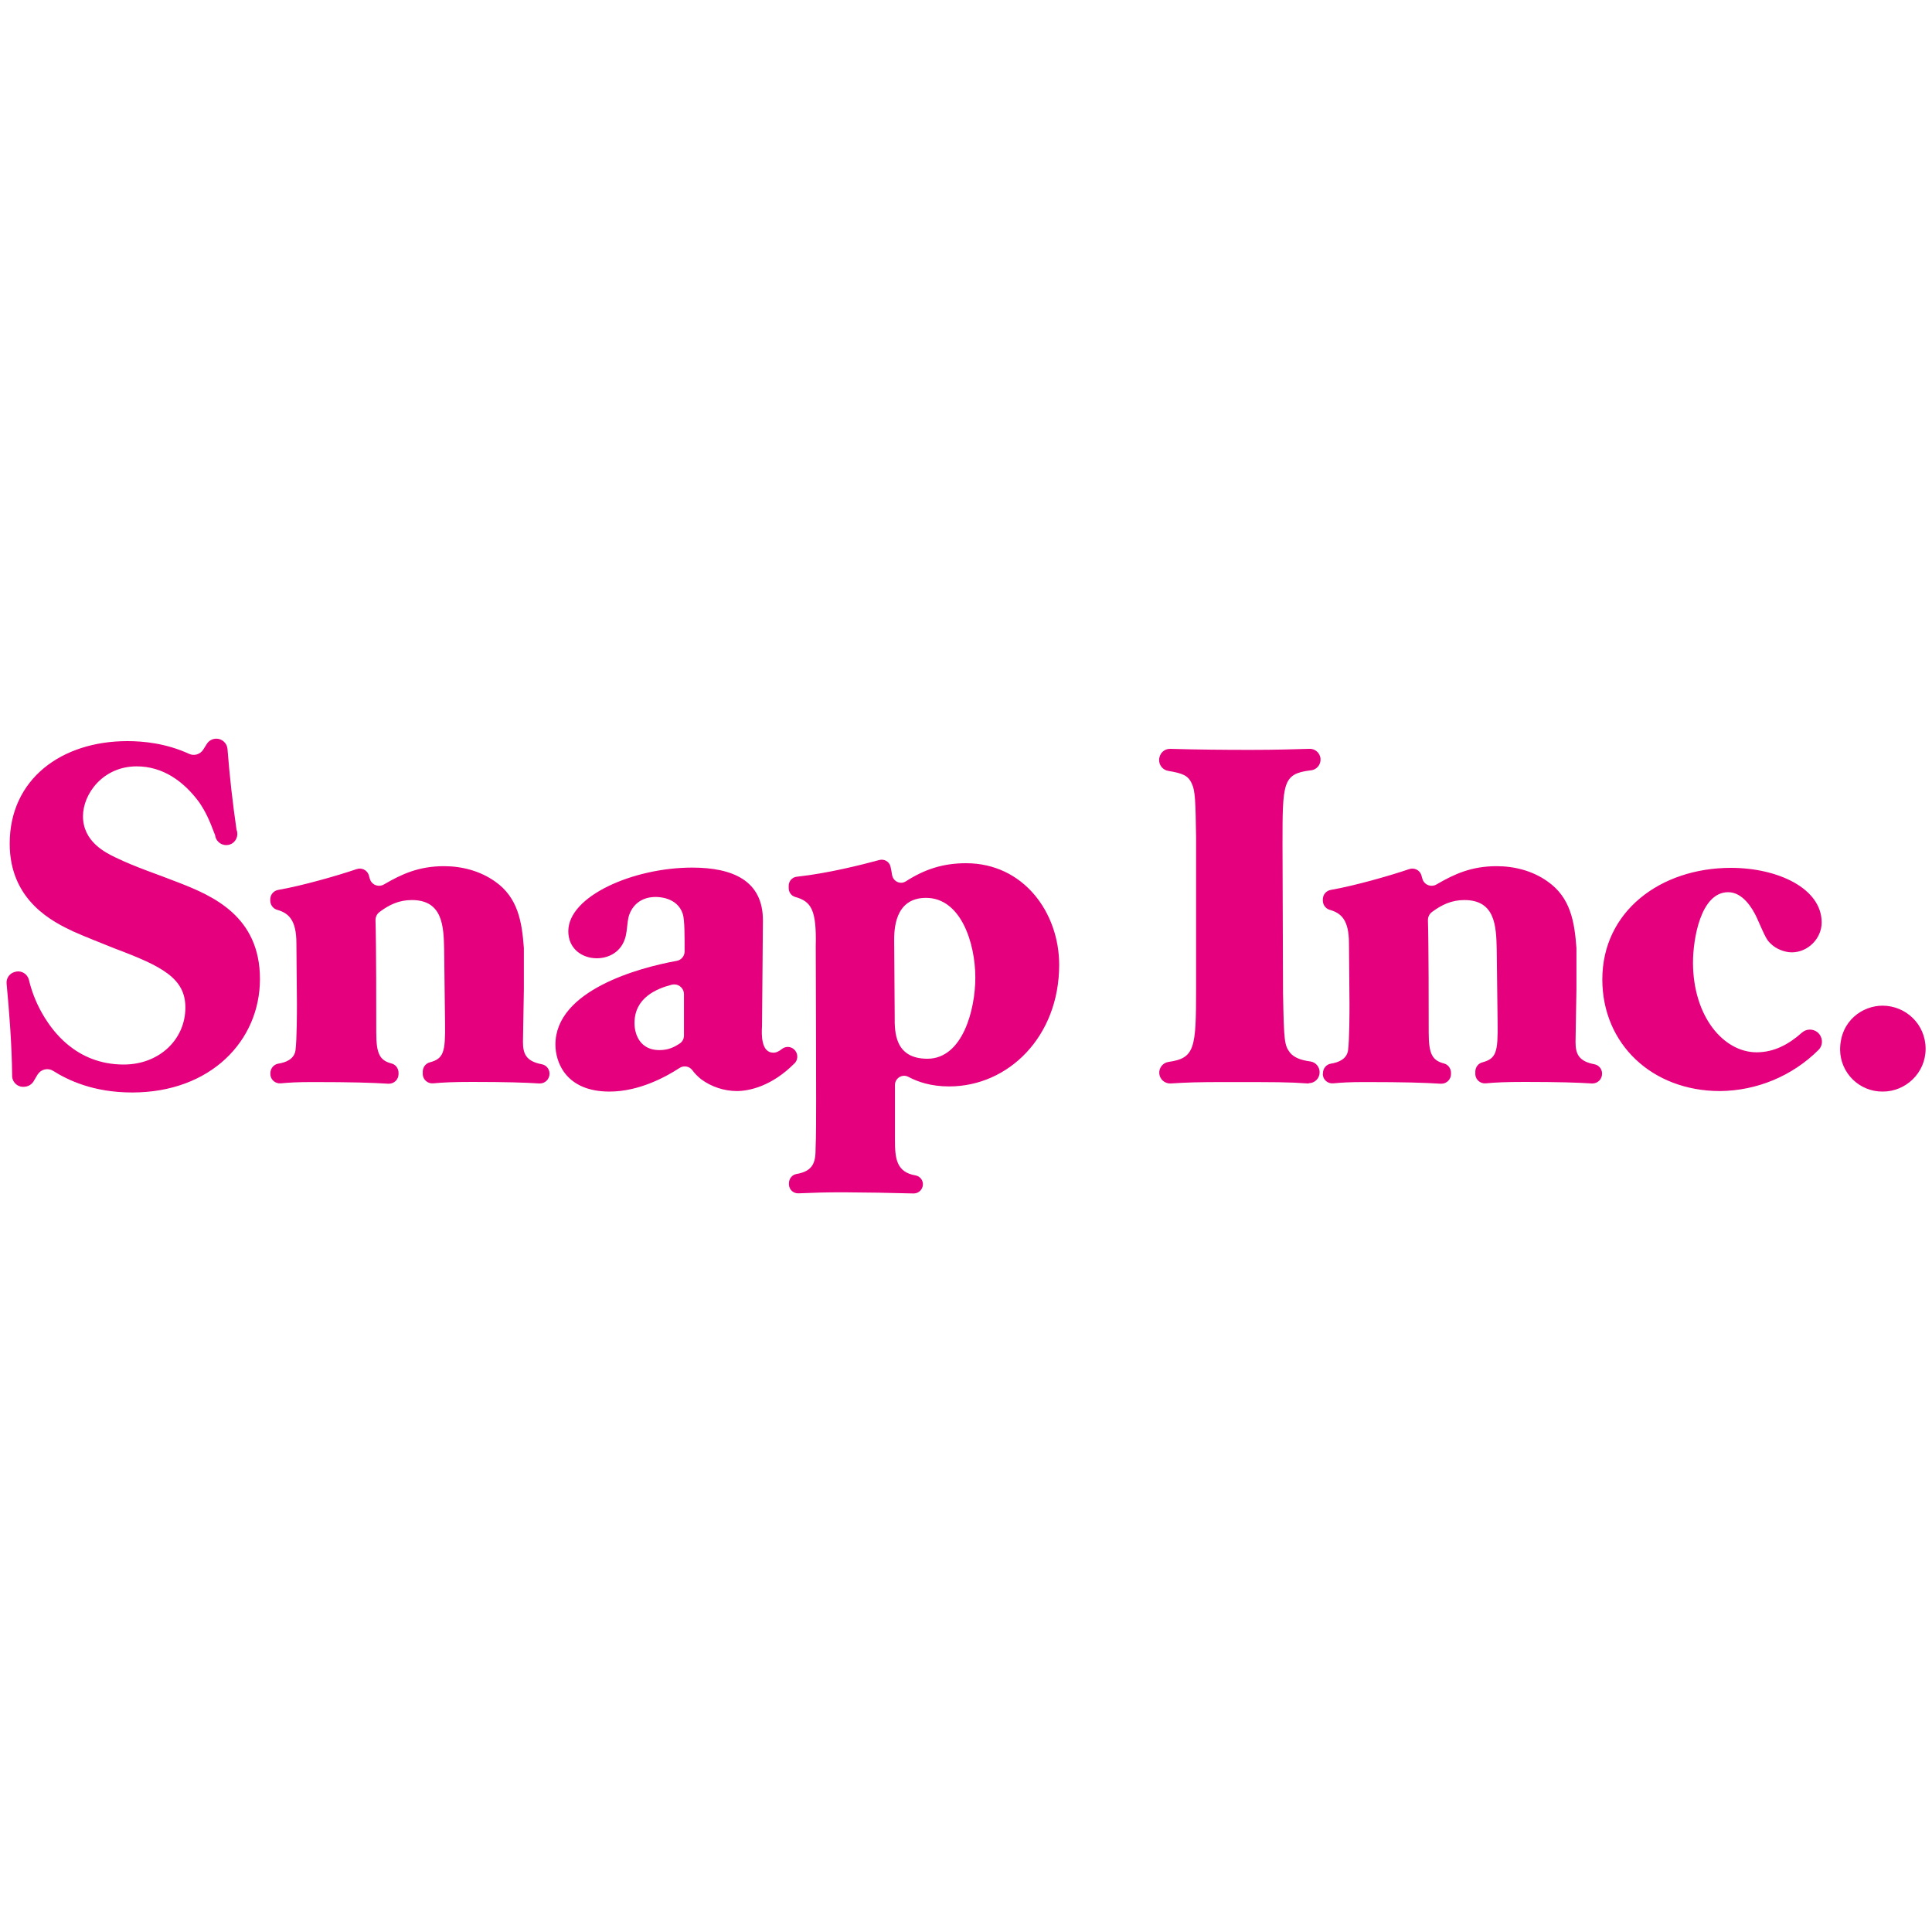 <?xml version="1.0" encoding="UTF-8"?>
<svg xmlns="http://www.w3.org/2000/svg" width="150" height="150" viewBox="0 0 150 150" fill="none">
  <path fill-rule="evenodd" clip-rule="evenodd" d="M0.943 83.53C0.923 81.18 0.713 78.46 0.513 76.38C0.463 75.92 0.783 75.51 1.243 75.44L1.273 75.43C1.713 75.36 2.133 75.64 2.243 76.07C2.493 77.12 2.913 78.12 3.483 79.03C4.003 79.85 5.803 82.65 9.603 82.65C12.373 82.65 14.393 80.7 14.393 78.22C14.393 75.94 12.553 75.01 8.933 73.65C7.863 73.21 6.763 72.8 5.693 72.32C4.223 71.62 0.753 70 0.753 65.5C0.753 60.49 4.773 57.54 9.893 57.54C11.133 57.54 12.903 57.71 14.683 58.53C15.073 58.71 15.533 58.57 15.773 58.21L16.063 57.75C16.213 57.51 16.483 57.36 16.773 57.35C17.233 57.34 17.623 57.69 17.663 58.15C17.823 60.25 18.063 62.34 18.363 64.42C18.543 64.86 18.333 65.37 17.893 65.55C17.453 65.73 16.943 65.52 16.763 65.08C16.733 65.01 16.713 64.93 16.703 64.85C16.243 63.63 15.983 63.06 15.473 62.3C14.253 60.64 12.633 59.5 10.613 59.5C7.993 59.5 6.443 61.64 6.443 63.37C6.443 65.36 8.213 66.21 8.983 66.58C10.573 67.35 12.223 67.87 13.883 68.53C16.533 69.56 20.183 71.15 20.183 76.01C20.183 80.8 16.353 84.82 10.263 84.82C7.243 84.82 5.273 83.86 4.123 83.14C3.723 82.89 3.193 83.01 2.933 83.41L2.923 83.42L2.603 83.96C2.453 84.2 2.203 84.35 1.933 84.37L1.873 84.38C1.403 84.42 0.983 84.07 0.943 83.59C0.943 83.57 0.943 83.55 0.943 83.53ZM20.993 83.32C20.993 82.95 21.253 82.64 21.613 82.58C22.173 82.49 22.843 82.25 22.943 81.54C23.053 80.69 23.053 78.48 23.053 77.93C23.053 76.64 23.013 74.54 23.013 73.25C23.013 71.4 22.393 70.89 21.523 70.64C21.203 70.55 20.983 70.25 20.983 69.92V69.83C20.983 69.46 21.243 69.15 21.613 69.09C23.453 68.77 26.223 67.98 27.683 67.48C28.073 67.34 28.503 67.55 28.633 67.94V67.95C28.663 68.05 28.693 68.14 28.713 68.23C28.823 68.63 29.243 68.86 29.643 68.74C29.703 68.72 29.763 68.7 29.823 68.66C31.213 67.85 32.533 67.25 34.473 67.25C35.873 67.25 37.273 67.62 38.423 68.43C40.223 69.68 40.523 71.58 40.673 73.6V76.84C40.673 77.39 40.603 80.27 40.603 80.9C40.603 81.83 40.853 82.4 42.073 82.63C42.423 82.7 42.673 83.01 42.663 83.37C42.663 83.78 42.333 84.12 41.913 84.12C41.893 84.12 41.883 84.12 41.863 84.12C40.823 84.05 39.243 84 36.653 84C35.193 84 34.383 84.04 33.633 84.11C33.223 84.15 32.853 83.84 32.823 83.43C32.823 83.41 32.823 83.39 32.823 83.36V83.2C32.823 82.86 33.053 82.56 33.373 82.48C34.453 82.19 34.583 81.67 34.553 79.43L34.483 73.68C34.443 71.91 34.373 69.88 31.973 69.88C30.973 69.88 30.203 70.25 29.463 70.81C29.263 70.96 29.153 71.19 29.153 71.44C29.213 73.29 29.213 78.53 29.213 80.17C29.213 81.86 29.503 82.33 30.403 82.57C30.723 82.65 30.943 82.96 30.943 83.29V83.39C30.943 83.8 30.613 84.14 30.193 84.14C30.173 84.14 30.163 84.14 30.143 84.14C28.893 84.06 27.283 84.01 24.263 84.01C23.103 84.01 22.433 84.05 21.803 84.11C21.393 84.15 21.023 83.85 20.993 83.44C20.993 83.42 20.993 83.39 20.993 83.37C20.993 83.36 20.993 83.32 20.993 83.32ZM53.103 77.18C53.103 76.77 52.763 76.43 52.353 76.43C52.293 76.43 52.233 76.44 52.163 76.45C50.923 76.77 49.263 77.49 49.263 79.43C49.263 80.43 49.783 81.53 51.183 81.53C51.893 81.53 52.323 81.31 52.773 81.02C52.983 80.88 53.103 80.65 53.103 80.4C53.103 80.41 53.103 77.18 53.103 77.18ZM61.623 81.45C61.943 81.71 61.993 82.18 61.743 82.5C61.733 82.52 61.713 82.54 61.693 82.55C59.923 84.34 58.163 84.71 57.193 84.71C56.203 84.7 55.233 84.38 54.433 83.79C54.173 83.58 53.943 83.35 53.753 83.09C53.523 82.78 53.083 82.7 52.753 82.92C51.743 83.58 49.643 84.75 47.323 84.75C43.933 84.75 43.123 82.47 43.123 81.1C43.123 76.89 49.603 75.13 52.543 74.6C52.893 74.54 53.153 74.23 53.153 73.87C53.153 72.73 53.163 71.39 53.003 70.93C52.563 69.64 51.083 69.64 50.903 69.64C49.683 69.64 49.023 70.38 48.803 71.19C48.693 71.67 48.693 72.19 48.583 72.67C48.283 73.92 47.253 74.4 46.333 74.4C45.193 74.4 44.123 73.66 44.123 72.3C44.123 69.57 49.173 67.36 53.743 67.36C56.913 67.36 59.233 68.39 59.233 71.45L59.163 79.67C59.123 80.3 59.083 81.73 60.043 81.73C60.283 81.73 60.503 81.61 60.713 81.44C60.983 81.23 61.353 81.23 61.623 81.45Z" fill="#E5007D"></path>
  <path fill-rule="evenodd" clip-rule="evenodd" d="M72.004 82.2C74.734 82.2 75.724 78.4 75.724 75.9C75.724 73.24 74.614 69.71 71.894 69.71C69.424 69.71 69.424 72.25 69.424 73.03C69.424 73.88 69.464 78.01 69.464 78.93C69.454 80.1 69.454 82.2 72.004 82.2ZM63.334 73.47C63.404 70.65 62.994 69.99 61.744 69.64C61.434 69.55 61.234 69.27 61.234 68.95V68.77C61.234 68.41 61.504 68.11 61.854 68.07C64.344 67.8 66.974 67.12 68.274 66.77C68.644 66.67 69.034 66.89 69.134 67.26C69.134 67.28 69.144 67.29 69.144 67.31C69.184 67.48 69.224 67.69 69.264 67.95C69.334 68.33 69.694 68.59 70.074 68.53C70.164 68.51 70.254 68.48 70.324 68.43C71.774 67.5 73.194 67.02 75.004 67.02C79.464 67.02 82.234 70.85 82.234 74.91C82.234 80.48 78.294 84.35 73.684 84.35C72.274 84.35 71.244 83.99 70.534 83.61C70.194 83.42 69.764 83.55 69.574 83.89C69.514 83.99 69.484 84.11 69.484 84.23V88.48C69.484 89.91 69.574 91.01 71.094 91.26C71.424 91.33 71.664 91.62 71.654 91.95C71.654 92.34 71.334 92.66 70.944 92.66C70.934 92.66 70.934 92.66 70.924 92.66C69.104 92.61 67.274 92.58 65.454 92.57C64.064 92.57 63.174 92.6 61.994 92.65C61.604 92.67 61.274 92.37 61.254 91.98C61.254 91.97 61.254 91.96 61.254 91.95V91.86C61.254 91.52 61.494 91.21 61.834 91.15C63.204 90.92 63.324 90.16 63.324 89.11C63.364 88.41 63.364 86.24 63.364 85.42C63.374 85.41 63.334 73.47 63.334 73.47ZM101.544 84.12C100.044 84.01 99.064 84.01 95.144 84.01C92.994 84.01 92.144 84.04 90.884 84.12C90.424 84.14 90.024 83.78 90.004 83.32C89.984 82.9 90.284 82.52 90.704 82.45C92.774 82.16 92.864 81.41 92.864 76.74V65.02C92.824 62.22 92.794 61.37 92.534 60.85C92.254 60.2 91.814 60.04 90.694 59.85C90.294 59.78 89.994 59.43 89.994 59.02C89.994 58.5 90.384 58.13 90.854 58.14C92.924 58.2 95.004 58.22 97.074 58.22C99.154 58.22 100.484 58.17 101.624 58.14C102.084 58.1 102.494 58.45 102.524 58.91C102.564 59.37 102.214 59.78 101.754 59.81C99.574 60.08 99.574 60.75 99.574 65.63L99.614 77.06C99.684 80.93 99.724 81.15 100.164 81.74C100.484 82.11 100.974 82.31 101.734 82.41C102.144 82.47 102.454 82.82 102.454 83.24C102.464 83.71 102.094 84.09 101.624 84.1C101.594 84.12 101.564 84.12 101.544 84.12ZM102.714 83.32C102.714 82.95 102.974 82.64 103.334 82.58C103.894 82.49 104.564 82.25 104.664 81.54C104.774 80.69 104.774 78.48 104.774 77.93C104.774 76.64 104.734 74.54 104.734 73.25C104.734 71.4 104.114 70.89 103.244 70.64C102.924 70.55 102.704 70.25 102.704 69.92V69.83C102.704 69.46 102.964 69.15 103.334 69.09C105.174 68.77 107.944 67.98 109.404 67.48C109.794 67.34 110.224 67.55 110.354 67.94V67.95C110.384 68.05 110.414 68.14 110.434 68.23C110.544 68.63 110.964 68.86 111.364 68.74C111.424 68.72 111.484 68.7 111.544 68.66C112.934 67.85 114.254 67.25 116.204 67.25C117.604 67.25 119.004 67.62 120.144 68.43C121.944 69.68 122.244 71.58 122.394 73.6C122.394 73.62 122.394 73.64 122.394 73.66V76.84C122.394 77.39 122.324 80.27 122.324 80.9C122.324 81.83 122.574 82.4 123.794 82.63C124.144 82.7 124.394 83.01 124.384 83.37C124.384 83.78 124.054 84.12 123.634 84.12C123.614 84.12 123.604 84.12 123.584 84.12C122.544 84.05 120.964 84 118.374 84C116.914 84 116.104 84.04 115.354 84.11C114.944 84.15 114.574 83.84 114.544 83.43C114.544 83.41 114.544 83.39 114.544 83.36V83.2C114.544 82.86 114.774 82.56 115.094 82.48C116.174 82.19 116.304 81.67 116.274 79.43L116.204 73.68C116.164 71.91 116.094 69.88 113.694 69.88C112.694 69.88 111.924 70.25 111.174 70.81C110.974 70.96 110.864 71.19 110.864 71.44C110.924 73.29 110.924 78.53 110.924 80.17C110.924 81.86 111.214 82.33 112.114 82.57C112.434 82.65 112.654 82.96 112.654 83.29V83.39C112.654 83.8 112.324 84.14 111.904 84.14C111.884 84.14 111.874 84.14 111.854 84.14C110.604 84.06 108.994 84.01 105.974 84.01C104.814 84.01 104.144 84.05 103.514 84.11C103.104 84.15 102.734 83.85 102.704 83.44C102.704 83.42 102.704 83.39 102.704 83.37C102.714 83.36 102.714 83.32 102.714 83.32ZM141.064 80.11C141.524 80.45 141.594 81.12 141.184 81.52C139.154 83.54 136.414 84.68 133.544 84.71C128.274 84.71 124.404 81.06 124.404 76.04C124.404 70.77 128.904 67.38 134.394 67.38C138.004 67.38 141.434 68.96 141.434 71.62C141.434 72.87 140.364 73.94 139.114 73.94C138.564 73.94 137.894 73.68 137.494 73.28C137.164 72.98 137.084 72.8 136.384 71.22C136.054 70.52 135.314 69.27 134.174 69.27C132.034 69.27 131.444 72.92 131.444 74.73C131.444 78.9 133.804 81.7 136.384 81.7C137.754 81.7 138.894 81.07 139.894 80.18C140.224 79.88 140.704 79.86 141.064 80.11ZM146.154 78.08C147.964 78.08 149.504 79.52 149.504 81.43C149.504 83.31 147.954 84.75 146.184 84.75C144.374 84.77 142.884 83.32 142.864 81.5C142.874 79.22 144.644 78.08 146.154 78.08Z" fill="#E5007D"></path>
</svg>
